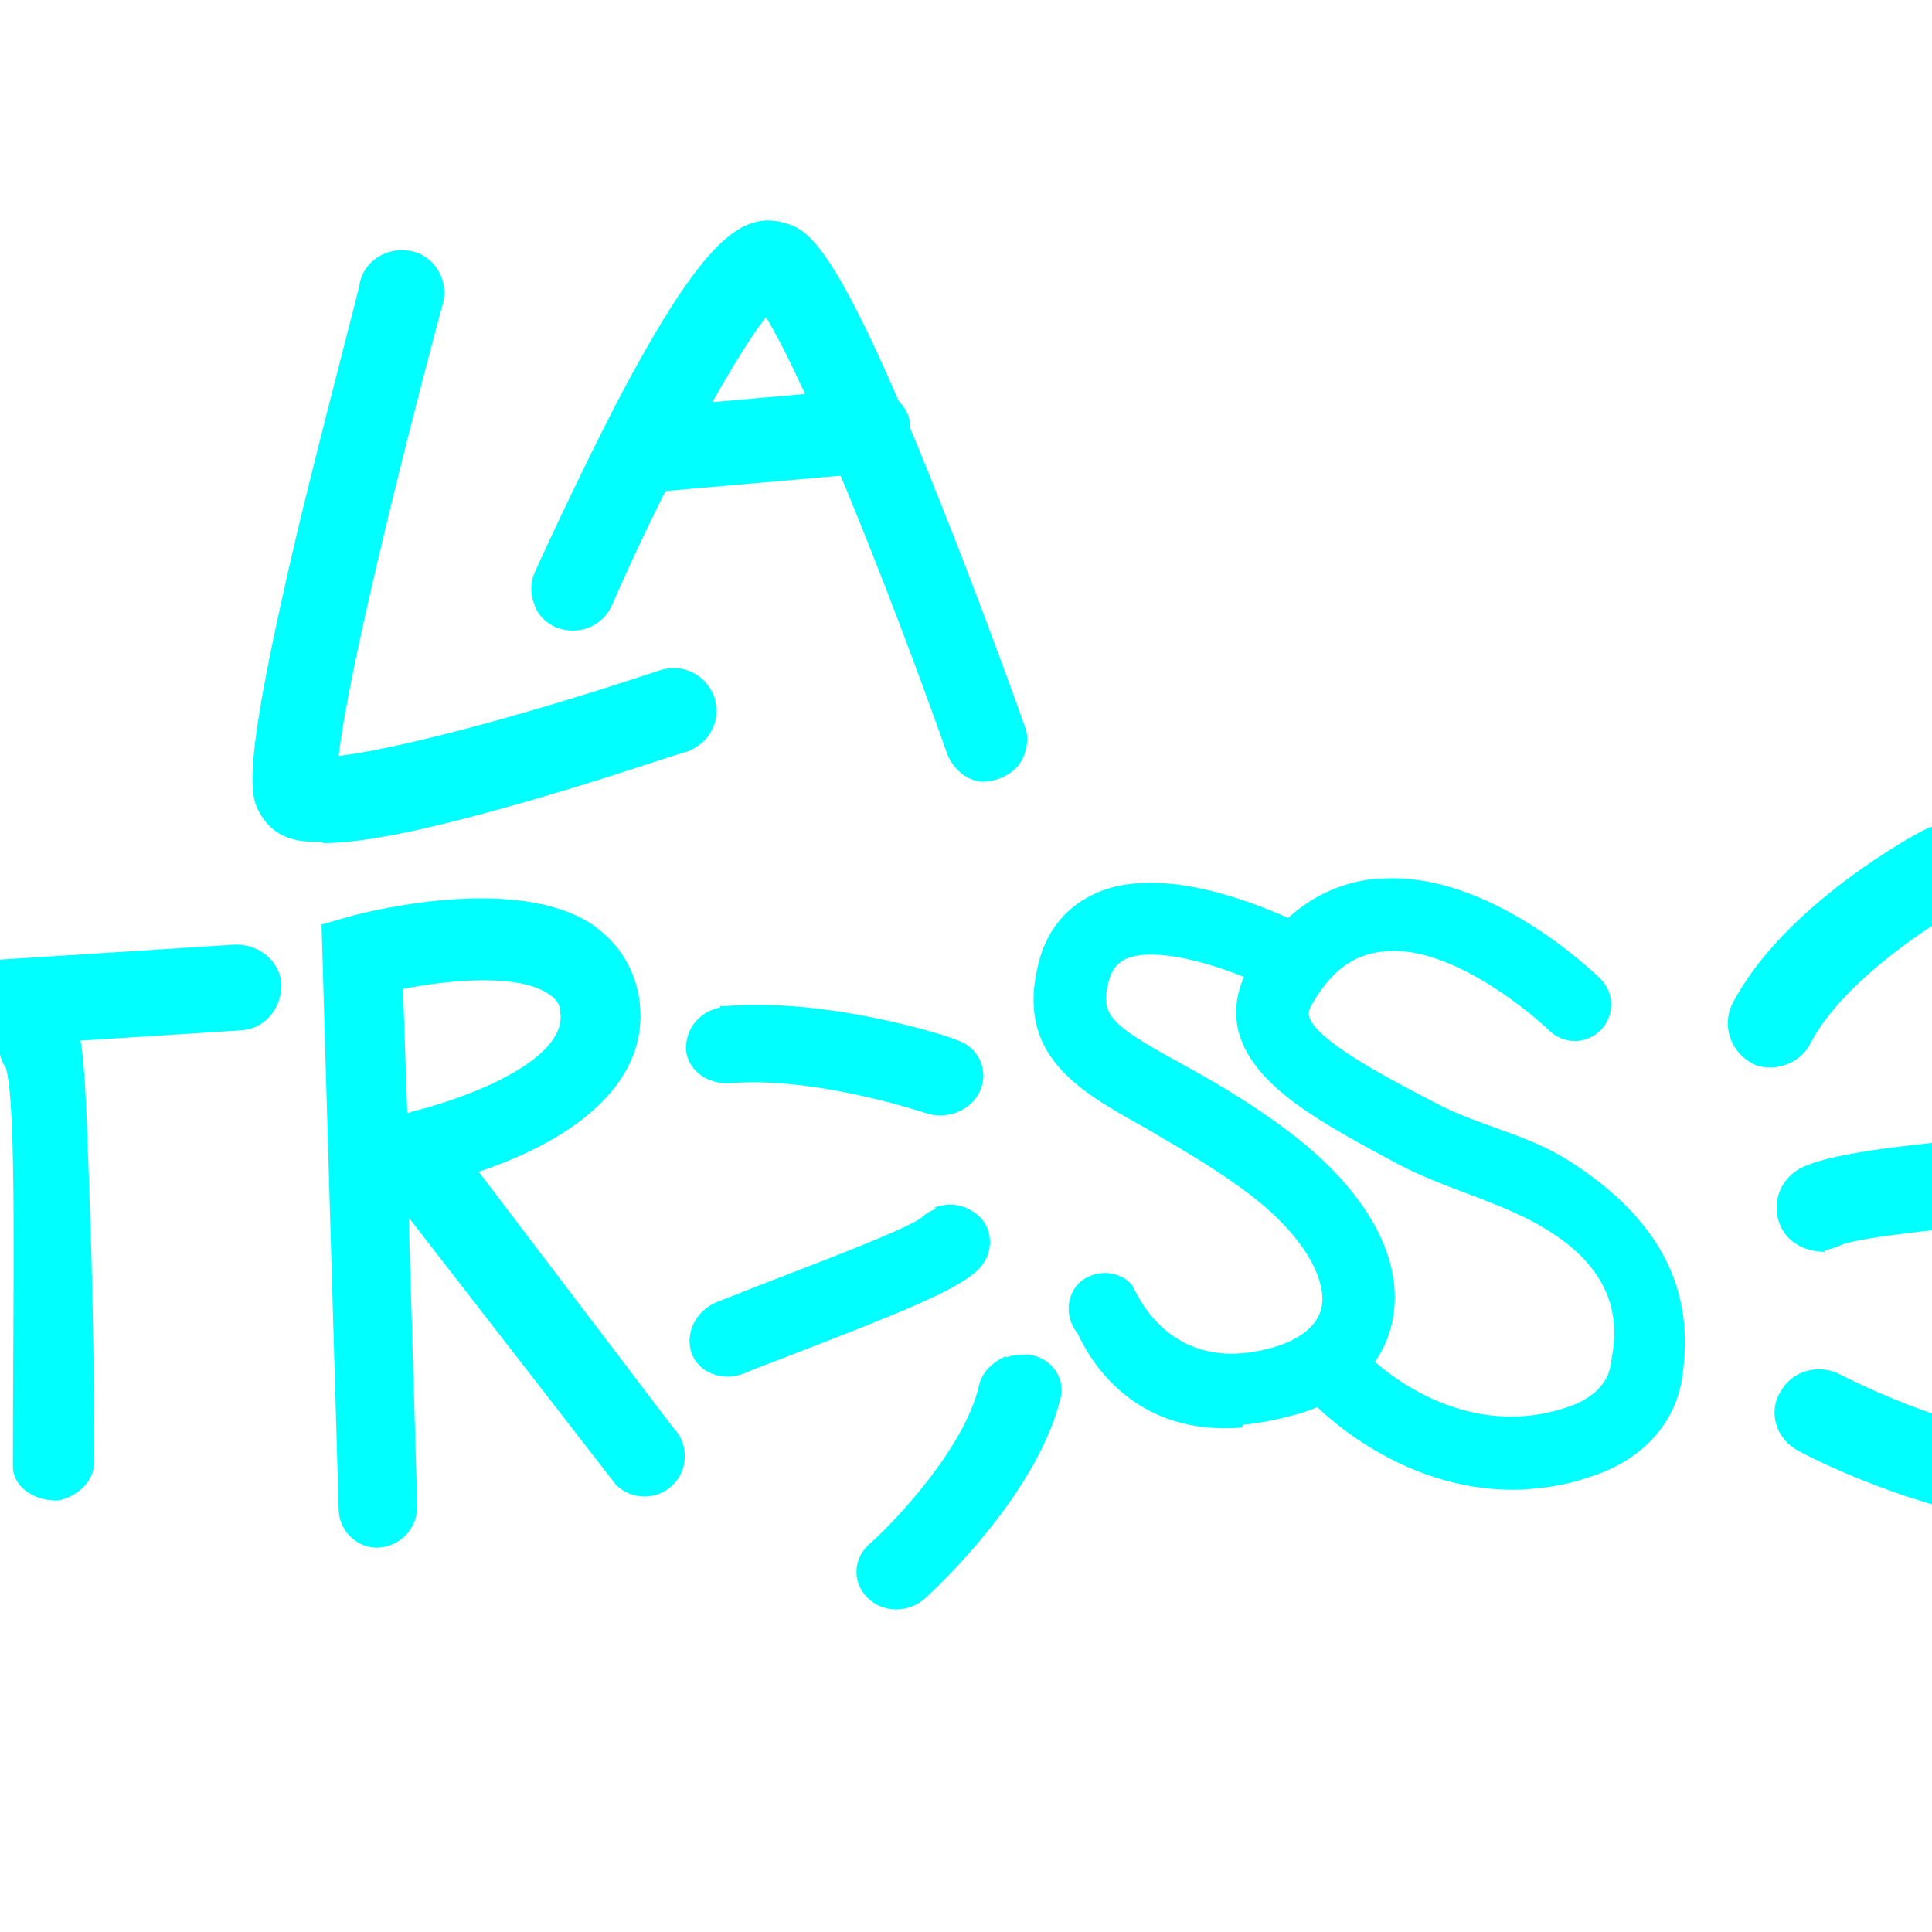 <svg xmlns="http://www.w3.org/2000/svg" id="Calque_1" version="1.1" viewBox="16.8 0 134.4 135.2" width="16" height="16"><rect x="16.8" y="0" width="134.4" height="135.2" fill="#FFFFFF"/>
  <!-- Generator: Adobe Illustrator 29.0.0, SVG Export Plug-In . SVG Version: 2.1.0 Build 186)  -->
  <defs>
    <style>
      .st0 {
        fill: #fff;
      }

      .st1 {
        fill: aqua;
      }
    </style>
  </defs>
  <g>
    <g>
      <path class="st1" d="M38,58.4c-1.6-.2-2.4-.7-3-1.6-.7-1.1-1.5-2.4,2.8-20.4,2-8.4,4.2-16.6,4.2-16.7.4-1.3,1.7-2.1,3.1-1.8,1.3.4,2.1,1.7,1.8,3.1-3.5,13-7,27.7-7.4,32.4,3.3-.3,12.1-2.4,23.2-6.1,1.3-.4,2.7.3,3.2,1.6.4,1.3-.3,2.7-1.6,3.2,0,0-6.3,2.1-12.7,3.9-7.3,2-11.3,2.7-13.6,2.5h0ZM39.6,54.7h0Z"/>
      <path class="st1" d="M38.9,58.9c-.3,0-.6,0-.9,0-1.6-.1-2.6-.7-3.3-1.8-.8-1.3-1.6-2.6,2.7-20.7,2-8.2,4.2-16.4,4.2-16.7.4-1.6,2.1-2.5,3.7-2.1s2.5,2.1,2.1,3.6c-3.2,11.9-6.7,26.3-7.3,31.7,3.5-.4,11.7-2.4,22.5-6,1.6-.5,3.2.3,3.8,1.9.2.8.2,1.6-.2,2.3-.3.7-1,1.2-1.7,1.5-.3,0-6.5,2.2-12.7,3.9-6.4,1.8-10.3,2.5-12.8,2.5h0ZM44.5,18.3c-.9,0-1.7.6-2,1.5,0,.4-2.3,8.5-4.2,16.7-4.2,17.8-3.5,19-2.8,20,.4.6,1,1.2,2.6,1.4h0c2.3.2,6.5-.5,13.4-2.5,6.3-1.7,12.4-3.8,12.7-3.9.5-.2.9-.5,1.2-1,.2-.5.3-1,.1-1.5-.4-1.1-1.5-1.6-2.6-1.3-11.6,3.9-20.2,5.9-23.3,6.2h-.5s0-.5,0-.5c.4-5,4-20.1,7.4-32.5.3-1.1-.3-2.2-1.4-2.5-.2,0-.3,0-.5,0Z"/>
    </g>
    <g>
      <path class="st1" d="M85.2,54.2c-.9,0-1.8-.7-2.1-1.6-4.5-12.8-10.4-27.3-13.1-31.2-2.5,2.7-7.5,12.3-11.3,20.8-.5,1.2-2,1.8-3.2,1.2s-1.8-2-1.2-3.2c.1-.2,2.7-6.1,5.8-11.9,5.9-11.2,8.6-13,11.2-12.2,1.4.4,3.3,1,10.3,18.5,3.3,8.2,6.2,16.3,6.2,16.4.4,1.3-.2,2.7-1.5,3.1-.3.1-.7.2-1,.1Z"/>
      <path class="st1" d="M85.5,54.7c0,0-.2,0-.3,0h0c-1.1,0-2.1-.9-2.5-1.9-4.1-11.6-9.8-25.9-12.7-30.6-2.6,3.3-7.5,12.6-10.8,20.2-.7,1.5-2.4,2.1-3.9,1.5-.7-.3-1.3-.9-1.5-1.6-.3-.7-.3-1.5,0-2.2,0,0,2.7-6,5.8-12,6.1-11.6,8.8-13.3,11.7-12.5,1.6.5,3.5,1,10.6,18.8,3.3,8.2,6.2,16.4,6.2,16.4.3.7.2,1.5-.1,2.2-.3.7-.9,1.2-1.7,1.5-.3.1-.7.2-1,.2h0ZM85.3,53.7c.3,0,.6,0,.8-.1.5-.2.9-.5,1.1-1,.2-.5.3-1,0-1.5,0,0-2.9-8.2-6.2-16.4-7-17.3-8.8-17.9-10-18.2-2.3-.7-4.9,1.1-10.6,12-3.1,5.9-5.8,11.8-5.8,11.9-.2.5-.2,1,0,1.5.2.5.6.9,1,1.1,1,.5,2.2,0,2.6-1,3.5-7.9,8.7-18,11.4-20.9l.4-.5.3.5c2.8,4.1,8.8,19.2,13.1,31.3.3.7.9,1.2,1.7,1.3h0Z"/>
    </g>
    <g>
      <path class="st1" d="M61,34c-1.2-.1-2.1-1-2.2-2.2-.1-1.4.9-2.5,2.2-2.7l16-1.4c1.3-.1,2.6.9,2.7,2.2.1,1.4-.9,2.5-2.2,2.7l-16,1.4c-.2,0-.3,0-.4,0Z"/>
      <path class="st1" d="M61.3,34.5c0,0-.2,0-.3,0h0c-1.4-.1-2.5-1.2-2.7-2.7-.1-1.6,1.1-3,2.7-3.2l16-1.4c.8,0,1.5.2,2.1.7.6.5,1,1.2,1,2,.1,1.6-1.1,3-2.7,3.2l-16,1.4c0,0-.2,0-.2,0ZM61.1,33.6c.1,0,.2,0,.3,0l16-1.4c1.1,0,1.9-1.1,1.8-2.1,0-.5-.3-1-.7-1.4-.4-.3-.9-.5-1.4-.5l-16,1.4c-1.1,0-1.9,1.1-1.8,2.1,0,1,.8,1.7,1.8,1.8h0Z"/>
    </g>
    <g>
      <path class="st1" d="M4.8,73.9c-1.5,0-2.8-1.2-2.9-2.8-.1-1.7,1.1-3.1,2.8-3.2l28.2-1.8c1.7,0,3.1,1.2,3.2,2.8,0,1.7-1.2,3.1-2.8,3.2l-28.2,1.8h-.2Z"/>
      <path class="st1" d="M20.8,105c-.1,0-.3,0-.5,0-1.6,0-3-1-3-2.4,0-11.9.3-25.4-.5-27.9-.6-.8-.6-2,0-2.9,1-1.2,2.8-1.6,4.1-.8,1.4.8,1.4,1.3,1.9,17,.2,7.1.2,14.2.2,14.3,0,1.3-1.1,2.4-2.5,2.7h0ZM16.9,75.4h0ZM16.9,75.4h0Z"/>
    </g>
    <path class="st1" d="M42.6,108.3c-1.4-.1-2.5-1.3-2.5-2.7l-1.2-40.9,2.1-.6c1.1-.3,11.3-2.9,16.7.5,1.8,1.2,3,2.9,3.4,5.1.9,5.2-3.2,9.6-11.2,12.3l13.6,17.9c1.1,1.1,1.1,2.9,0,4-1.1,1.1-2.9,1.1-4,0l-14.5-18.7.6,20.2c0,1.6-1.2,2.8-2.7,2.9h-.3ZM44.6,69.1l.3,8.8c.2,0,.4-.2.7-.2,4.9-1.3,10.5-3.9,10-6.9,0-.6-.4-1-.9-1.3-2-1.3-6.5-1-10.1-.3h0Z"/>
    <path class="st1" d="M159.3,106.6c-.1,0-.3,0-.4,0-7.8-.4-16.4-4.9-16.7-5.1-1.5-.8-2.1-2.7-1.2-4.1.8-1.5,2.7-2,4.2-1.2,0,0,7.8,4.1,14.1,4.4,1.7,0,3,1.5,2.9,3.2,0,1.6-1.3,2.8-2.9,2.9h0Z"/>
    <path class="st1" d="M144.1,87.6c-1.2,0-2.4-.5-3-1.6-.8-1.5-.3-3.3,1.2-4.2,1.9-1,6.1-1.6,15.5-2.4,1.1,0,2.2-.2,3.1-.3,1.7-.2,3.2,1.1,3.4,2.7.2,1.7-1.1,3.2-2.8,3.3-1,0-2,.2-3.1.3-4.1.4-11.6,1.1-13.1,1.7-.4.2-.8.3-1.2.4ZM145.4,87.2s0,0,0,0c0,0,0,0,0,0Z"/>
    <path class="st1" d="M140.6,74.7c-.6,0-1.1,0-1.6-.3-1.5-.8-2.1-2.6-1.4-4.1,3.6-7,13-12,13.4-12.2,1.5-.8,3.4-.2,4.2,1.2.8,1.5.2,3.3-1.3,4.1-2.2,1.2-8.5,5.2-10.8,9.6-.5,1-1.5,1.6-2.6,1.7Z"/>
    <path class="st1" d="M103.3,99.9c-8.6.7-11.3-6.3-11.5-6.6-.9-1.1-.8-2.7.2-3.6,1.1-.9,2.7-.8,3.6.2.2.2,2.5,6.7,10.2,4.3,1.2-.4,2.8-1.2,3.1-2.8.3-1.8-1.1-5-5.7-8.3-2.5-1.8-4.7-3-6.7-4.2-4.7-2.6-9.1-5.1-7.4-11.6.6-2.3,2-3.9,4-4.8,5.4-2.4,13.7,1.9,14.7,2.3,1.2.7,1.7,2.2,1.1,3.4s-2.2,1.7-3.4,1.1h0c-2.9-1.5-8-3.2-10.3-2.2-.4.2-.9.5-1.2,1.5-.6,2.4-.1,3,5,5.8,2,1.1,4.5,2.5,7.2,4.5,5.6,4.1,8.4,8.9,7.7,13.2-.5,3.2-2.9,5.7-6.5,6.8-1.4.4-2.8.7-4,.8h0Z"/>
    <path class="st1" d="M123.6,104.2c-8.9.7-15.1-5.8-15.4-6.1-1-1-.9-2.6.1-3.6,1-1,2.6-.9,3.6.1.2.3,6.3,6.5,14.1,3.9,1.3-.4,2.8-1.3,3.1-2.9.3-1.9,1.5-6.6-5.8-10.3-3-1.5-5.9-2.2-9-3.8-5.4-2.9-10.1-5.4-11.2-9.2-.3-1.1-.4-2.8.8-4.8,2.2-3.6,5.1-5.6,8.7-6,.2,0,.3,0,.4,0,7.6-.6,15.1,6.7,15.4,7,1,1,1,2.6,0,3.6-1,1-2.6,1-3.6,0-1.8-1.7-7.3-6.1-11.7-5.5-2,.2-3.6,1.4-4.9,3.7-.3.5-.2.7-.2.8.4,1.6,5,4.1,8.7,6,3.1,1.7,6.5,2.2,9.6,4.2,7.8,5,8.5,10.7,7.8,15.2-.5,3.2-2.9,5.8-6.6,6.9-1.4.5-2.8.7-4.1.8h0Z"/>
    <path class="st1" d="M66.8,70.4c.1,0,.2,0,.4,0,7.3-.6,15.9,2.2,16.2,2.4,1.5.5,2.2,2.1,1.6,3.5-.6,1.4-2.3,2.1-3.8,1.6,0,0-7.7-2.6-13.7-2.1-1.6.1-3-.9-3.1-2.4,0-1.4.9-2.6,2.4-2.9h0Z"/>
    <path class="st1" d="M81.8,84.5c1.1-.4,2.2-.2,3.1.6,1.1,1,1,2.8-.1,3.8-1.5,1.4-5.2,2.9-13.5,6.1-1,.4-1.9.7-2.8,1.1-1.5.6-3.2,0-3.7-1.4-.5-1.4.3-3,1.8-3.6.8-.3,1.8-.7,2.8-1.1,3.6-1.4,10.3-3.9,11.5-4.8.3-.3.7-.5,1-.6h0ZM80.7,85.2s0,0,0,0c0,0,0,0,0,0Z"/>
    <path class="st1" d="M86.8,95c.5-.2,1-.2,1.6-.2,1.6.2,2.6,1.7,2.2,3.1-1.7,6.9-9.1,13.6-9.4,13.9-1.2,1.1-3,1.1-4.1,0-1.1-1.1-1-2.8.2-3.8,1.8-1.6,6.6-6.7,7.6-11,.2-1,1-1.7,1.9-2.1h0Z"/>
  </g>
  <g>
    <path class="st0" d="M115.2,55.5c-11.4-.2-13.2-.8-13.8-1.5-.2-.3-.4-.7-.4-1.1,0-1.9,2.5-22,2.7-24.3v-1c.1,0,.9-.1.9-.1,8.9-1.6,14-1.8,15.2-.6.3.3.5.8.5,1.3,0,.5,0,1.6-.2,3.8-.2,3.8-.9,13.3-.7,16.1,2.4,0,9.8-.2,17.2-.5-.2-3.3-.6-7.3-1-10.5-.9-8.4-1.2-11.9-.8-13.3.3-1,.8-1.4,1.2-1.6,1-.6,2.2,0,3.3.4.3.1.6.3.9.4-3.9-4.4-17.5-15.4-20.6-17-1,1.2-3.8,3.3-11,8.6-4,2.9-10.3,6.6-12.4,8.4.5.4,2.1.9,2.4,1.5,1.6,2.8,2,8.5,1.4,16.9-.5,6.1-1.4,11.3-1.4,11.5l-2.2-.5c1-5.8,3-21.7.4-26.4-.3-.6-2.5-1-3-1.1-.7-.1-1-.8-1.1-1.3-.2-1.6,2.6-2.7,14.7-11.4,4.1-3,9.7-7,10.6-8.1.2-.5.5-.9,1-1,1.4-.2,7.7,4.6,12.7,8.8,5,4.2,11.1,9.6,11.7,11.7.2.8,0,1.6-.7,2-1.4.8-2.9.1-4.1-.4-.5-.2-1.2-.5-1.5-.5,0,0,0,0,0,.1-.2,1,.4,7.1.9,12.1.5,4.6.8,8.1,1,10.8,3.5,0,6.8-.2,9.5-.3v2.7c-.4,0-4.4.1-9.3.3,0,2.7-.1,4-.6,4.7-.3.4-.7.6-1.1.6-.3,0-1.3,0-2.8,0-8.4,0-14.7,0-19.4,0h0ZM103.4,52.1c2,.5,9.3.9,31.2.7,1,0,1.7,0,2.2,0,0-.5,0-1.4,0-2.5-8.1.2-17.6.5-18.2.5s-.7-.2-.9-.5c-.7-.9-.9-3,.2-18.5,0-1.1.2-2.2.2-2.9-1.7-.3-7.3.3-12.2,1.2-1,7.9-2.2,18.9-2.5,22.1h0Z"/>
    <g>
      <path class="st0" d="M18.6,119.5h-4.8s0,0,0,0v3.6s0,0,0,0h3.1c.1,0,.2,0,.2.2v1c0,.1,0,.2-.2.2h-3.1s0,0,0,0v4.9c0,.1,0,.2-.2.2h-1.2c-.1,0-.2,0-.2-.2v-11.2c0-.1,0-.2.2-.2h6.2c.1,0,.2,0,.2.2v1c0,.1,0,.2-.2.2h0Z"/>
      <path class="st0" d="M27.1,121.9c.5.5.8,1.2.8,2v5.6c0,.1,0,.2-.2.2h-1.2c-.1,0-.2,0-.2-.2v-.5s0,0,0,0,0,0,0,0c-.5.5-1.2.8-2.1.8s-1.3-.2-1.8-.6c-.5-.4-.8-1-.8-1.9s.3-1.6.9-2.1c.6-.5,1.4-.7,2.4-.7h1.4s0,0,0,0v-.5c0-.5-.1-.8-.4-1.1-.2-.3-.6-.4-1.1-.4s-.7,0-.9.3-.4.4-.4.7c0,0,0,.2-.2.2h-1.4c0,0,0,0-.1-.1s0,0,0-.1c0-.7.4-1.2.9-1.7.5-.4,1.2-.6,2.1-.6s1.6.2,2.2.8h0ZM25.8,128c.4-.3.5-.6.5-1.1v-1.1s0,0,0,0h-1.3c-.5,0-1,.1-1.3.4s-.5.6-.5,1.1.1.7.4.9.6.3,1,.3.9-.1,1.3-.4h0Z"/>
      <path class="st0" d="M38.5,125.4c0,.7,0,1.3-.2,1.9-.2.8-.5,1.4-.9,1.8s-1,.6-1.7.6-1.5-.3-1.8-.9c0,0,0,0,0,0s0,0,0,0v.5c0,.1,0,.2-.2.2h-1.2c-.1,0-.2,0-.2-.2v-11.2c0-.1,0-.2.2-.2h1.2c.1,0,.2,0,.2.2v3.7s0,0,0,0,0,0,0,0c.4-.6,1-.8,1.8-.8,1.5,0,2.3.8,2.7,2.5.1.6.2,1.2.2,1.9h0ZM36.9,125.4c0-.8,0-1.4-.2-1.9-.3-.7-.7-1-1.3-1s-.6,0-.8.3-.4.4-.5.8c-.1.4-.2,1.1-.2,1.9s0,1.4.2,1.9c.2.7.7,1.1,1.3,1.1s1.2-.4,1.4-1.1c.1-.4.2-1.1.2-1.8h0Z"/>
      <path class="st0" d="M47.1,121.3c0,0,0,0,0,.2l-.2,1.2c0,.1,0,.1-.2,0-.2,0-.3,0-.5,0s-.2,0-.3,0c-.4,0-.8.2-1.1.6-.3.4-.4.8-.4,1.3v4.8c0,.1,0,.2-.2.2h-1.2c-.1,0-.2,0-.2-.2v-8.1c0-.1,0-.2.2-.2h1.2c.1,0,.2,0,.2.2v1.1s0,0,0,0c0,0,0,0,0,0,.4-.9,1-1.3,1.8-1.3s.6,0,.8.2h0Z"/>
      <path class="st0" d="M51,119.6c-.2-.2-.3-.4-.3-.8s0-.6.3-.8c.2-.2.5-.3.8-.3s.6,0,.8.3c.2.2.3.4.3.8s0,.6-.3.8c-.2.2-.5.3-.8.3s-.6,0-.8-.3h0ZM51,129.4v-8.1c0-.1,0-.2.2-.2h1.2c.1,0,.2,0,.2.2v8.1c0,.1,0,.2-.2.2h-1.2c-.1,0-.2,0-.2-.2Z"/>
      <path class="st0" d="M61.8,121.2h1.2c.1,0,.2,0,.2.2v11.2c0,.1,0,.2-.2.2h-1.2c-.1,0-.2,0-.2-.2v-3.7s0,0,0,0,0,0,0,0c-.2.3-.4.5-.7.6s-.6.2-1.1.2c-1.5,0-2.3-.8-2.7-2.5-.1-.6-.2-1.2-.2-1.9s0-1.3.2-1.9c.2-.8.5-1.4.9-1.8s1-.6,1.7-.6,1.5.3,1.9.9c0,0,0,0,0,0s0,0,0,0v-.6c0-.1,0-.2.2-.2h0ZM61.7,125.4c0-.8,0-1.4-.2-1.8-.2-.8-.6-1.1-1.3-1.1s-1.2.4-1.4,1.1c-.1.4-.2,1-.2,1.8s0,1.4.3,1.9c.2.7.7,1,1.3,1s.6,0,.8-.3c.2-.2.3-.4.5-.8.2-.4.2-1.1.2-1.9h0Z"/>
      <path class="st0" d="M72.4,121.2h1.2c.1,0,.2,0,.2.2v8c0,.1,0,.2-.2.2h-1.2c-.1,0-.2,0-.2-.2v-.5s0,0,0,0c0,0,0,0,0,0-.4.6-1,.8-1.8.8s-1.4-.2-1.8-.7-.7-1.1-.7-1.9v-5.8c0-.1,0-.2.2-.2h1.2c.1,0,.2,0,.2.2v5.3c0,.5.1.9.4,1.2.2.3.6.4,1.1.4s.8-.1,1.1-.4c.3-.3.4-.7.4-1.2v-5.3c0-.1,0-.2.2-.2h0Z"/>
      <path class="st0" d="M82.3,128.1c.3-.2.4-.4.6-.8,0,0,0-.1.2-.1l1.1.2c.1,0,.2,0,.1.2-.2.7-.6,1.2-1.1,1.5s-1.2.5-1.9.5-1.6-.2-2.1-.6c-.5-.4-.9-1-1-1.8,0-.3,0-.6-.1-1s0-.8,0-1.4,0-1,0-1.3c0-.8.4-1.4,1-1.8.6-.5,1.2-.7,2.1-.7s1.7.3,2.2.8c.6.5.9,1.2.9,2,0,.4,0,1.1,0,2.1s0,.2-.2.2h-4.5s0,0,0,0c0,.3,0,.6,0,.8,0,.4.2.7.5,1,.3.2.7.4,1.1.4s.7,0,.9-.3h0ZM80.2,122.8c-.3.2-.4.6-.5,1,0,.3,0,.6,0,1s0,0,0,0h3s0,0,0,0c0-.4,0-.8,0-.9,0-.4-.2-.7-.5-1s-.6-.4-1-.4-.8.1-1,.4Z"/>
      <path class="st0" d="M99,118.1h1.2c.1,0,.2,0,.2.2v11.2c0,.1,0,.2-.2.2h-1.2c-.1,0-.2,0-.2-.2v-.6s0,0,0,0c0,0,0,0,0,0-.4.6-1,.9-1.9.9s-1.2-.2-1.7-.6-.7-1-.9-1.8c-.1-.6-.2-1.2-.2-1.9s0-1.3.2-1.9c.3-1.7,1.2-2.5,2.7-2.5s.8,0,1.1.2.5.4.7.6c0,0,0,0,0,0s0,0,0,0v-3.7c0-.1,0-.2.2-.2h0ZM98.8,125.4c0-.8,0-1.4-.2-1.9,0-.3-.2-.6-.4-.8s-.5-.3-.8-.3c-.7,0-1.1.3-1.3,1-.2.5-.3,1.1-.3,1.9s0,1.4.2,1.8c.2.8.7,1.1,1.4,1.1s1.1-.4,1.3-1.1c.1-.4.2-1.1.2-1.9h0Z"/>
      <path class="st0" d="M108.9,128.1c.3-.2.4-.4.6-.8,0,0,0-.1.2-.1l1.1.2c.1,0,.2,0,.1.2-.2.7-.6,1.2-1.1,1.5s-1.2.5-1.9.5-1.6-.2-2.1-.6c-.5-.4-.9-1-1-1.8,0-.3,0-.6-.1-1s0-.8,0-1.4,0-1,0-1.3c0-.8.4-1.4,1-1.8.6-.5,1.2-.7,2.1-.7s1.7.3,2.2.8c.6.5.9,1.2.9,2,0,.4,0,1.1,0,2.1s0,.2-.2.2h-4.5s0,0,0,0c0,.3,0,.6,0,.8,0,.4.2.7.5,1,.3.2.7.4,1.1.4s.7,0,.9-.3h0ZM106.9,122.8c-.3.2-.4.6-.5,1,0,.3,0,.6,0,1s0,0,0,0h3s0,0,0,0c0-.4,0-.8,0-.9,0-.4-.2-.7-.5-1s-.6-.4-1-.4-.8.1-1,.4Z"/>
      <path class="st0" d="M121,129.4v-11.2c0-.1,0-.2.2-.2h1.2c.1,0,.2,0,.2.2v11.2c0,.1,0,.2-.2.2h-1.2c-.1,0-.2,0-.2-.2Z"/>
      <path class="st0" d="M127.2,119.6c-.2-.2-.3-.4-.3-.8s0-.6.3-.8c.2-.2.4-.3.8-.3s.6,0,.8.3c.2.2.3.4.3.8s-.1.6-.3.8c-.2.2-.4.3-.8.3s-.6,0-.8-.3h0ZM127.1,129.4v-8.1c0-.1,0-.2.2-.2h1.2c.1,0,.2,0,.2.2v8.1c0,.1,0,.2-.2.2h-1.2c-.1,0-.2,0-.2-.2Z"/>
      <path class="st0" d="M137.3,128.1c.3-.2.4-.4.6-.8,0,0,.1-.1.2-.1l1.1.2c.1,0,.1,0,.1.2-.2.7-.6,1.2-1.1,1.5-.5.4-1.1.5-1.9.5s-1.6-.2-2.1-.6c-.5-.4-.9-1-1-1.8,0-.3,0-.6-.1-1s0-.8,0-1.4,0-1,0-1.3c.1-.8.4-1.4,1-1.8.6-.5,1.2-.7,2.1-.7s1.6.3,2.2.8c.6.5.9,1.2.9,2,0,.4,0,1.1,0,2.1s0,.2-.2.2h-4.5s0,0,0,0c0,.3,0,.6,0,.8,0,.4.2.7.5,1,.3.2.6.4,1.1.4s.7,0,.9-.3h0ZM135.2,122.8c-.3.2-.4.6-.5,1,0,.3,0,.6,0,1s0,0,0,0h3s0,0,0,0c0-.4,0-.8,0-.9,0-.4-.2-.7-.5-1s-.6-.4-1-.4-.8.1-1,.4Z"/>
      <path class="st0" d="M149.1,121.9c.4.5.7,1.2.7,2v5.5c0,.1,0,.2-.2.2h-1.2c-.1,0-.2,0-.2-.2v-5.3c0-.5-.1-.9-.4-1.2s-.6-.4-1-.4-.8.2-1.1.4c-.3.3-.4.7-.4,1.2v5.3c0,.1,0,.2-.2.2h-1.2c-.1,0-.2,0-.2-.2v-8.1c0-.1,0-.2.2-.2h1.2c.1,0,.2,0,.2.2v.5s0,0,0,0c0,0,0,0,0,0,.4-.5,1.1-.8,1.9-.8s1.4.2,1.9.7h0Z"/>
      <path class="st0" d="M154.6,129.1c-.5-.4-.8-1-.8-1.6v-.2c0-.1,0-.2.2-.2h1.2c.1,0,.2,0,.2.2h0c0,.4.1.7.4.9.3.2.6.3,1.1.3s.8-.1,1-.3c.3-.2.4-.5.4-.8s0-.4-.2-.6c-.1-.2-.3-.3-.5-.4-.2,0-.5-.2-.9-.3-.5-.2-.9-.3-1.3-.5s-.7-.4-.9-.8c-.2-.3-.4-.8-.4-1.3,0-.7.3-1.3.8-1.8s1.2-.6,2.1-.6,1.6.2,2.1.7.8,1,.8,1.7h0c0,.1,0,.2-.2.2h-1.1c-.1,0-.2,0-.2-.2h0c0-.4-.1-.7-.4-.9s-.6-.3-1-.3-.7,0-1,.3-.4.4-.4.8,0,.4.2.6.3.3.5.4.5.2.9.4c.6.2,1,.4,1.4.5s.7.4.9.8.4.8.4,1.3c0,.7-.3,1.3-.8,1.8s-1.3.6-2.2.6-1.6-.2-2.2-.6h0Z"/>
    </g>
  </g>
</svg>